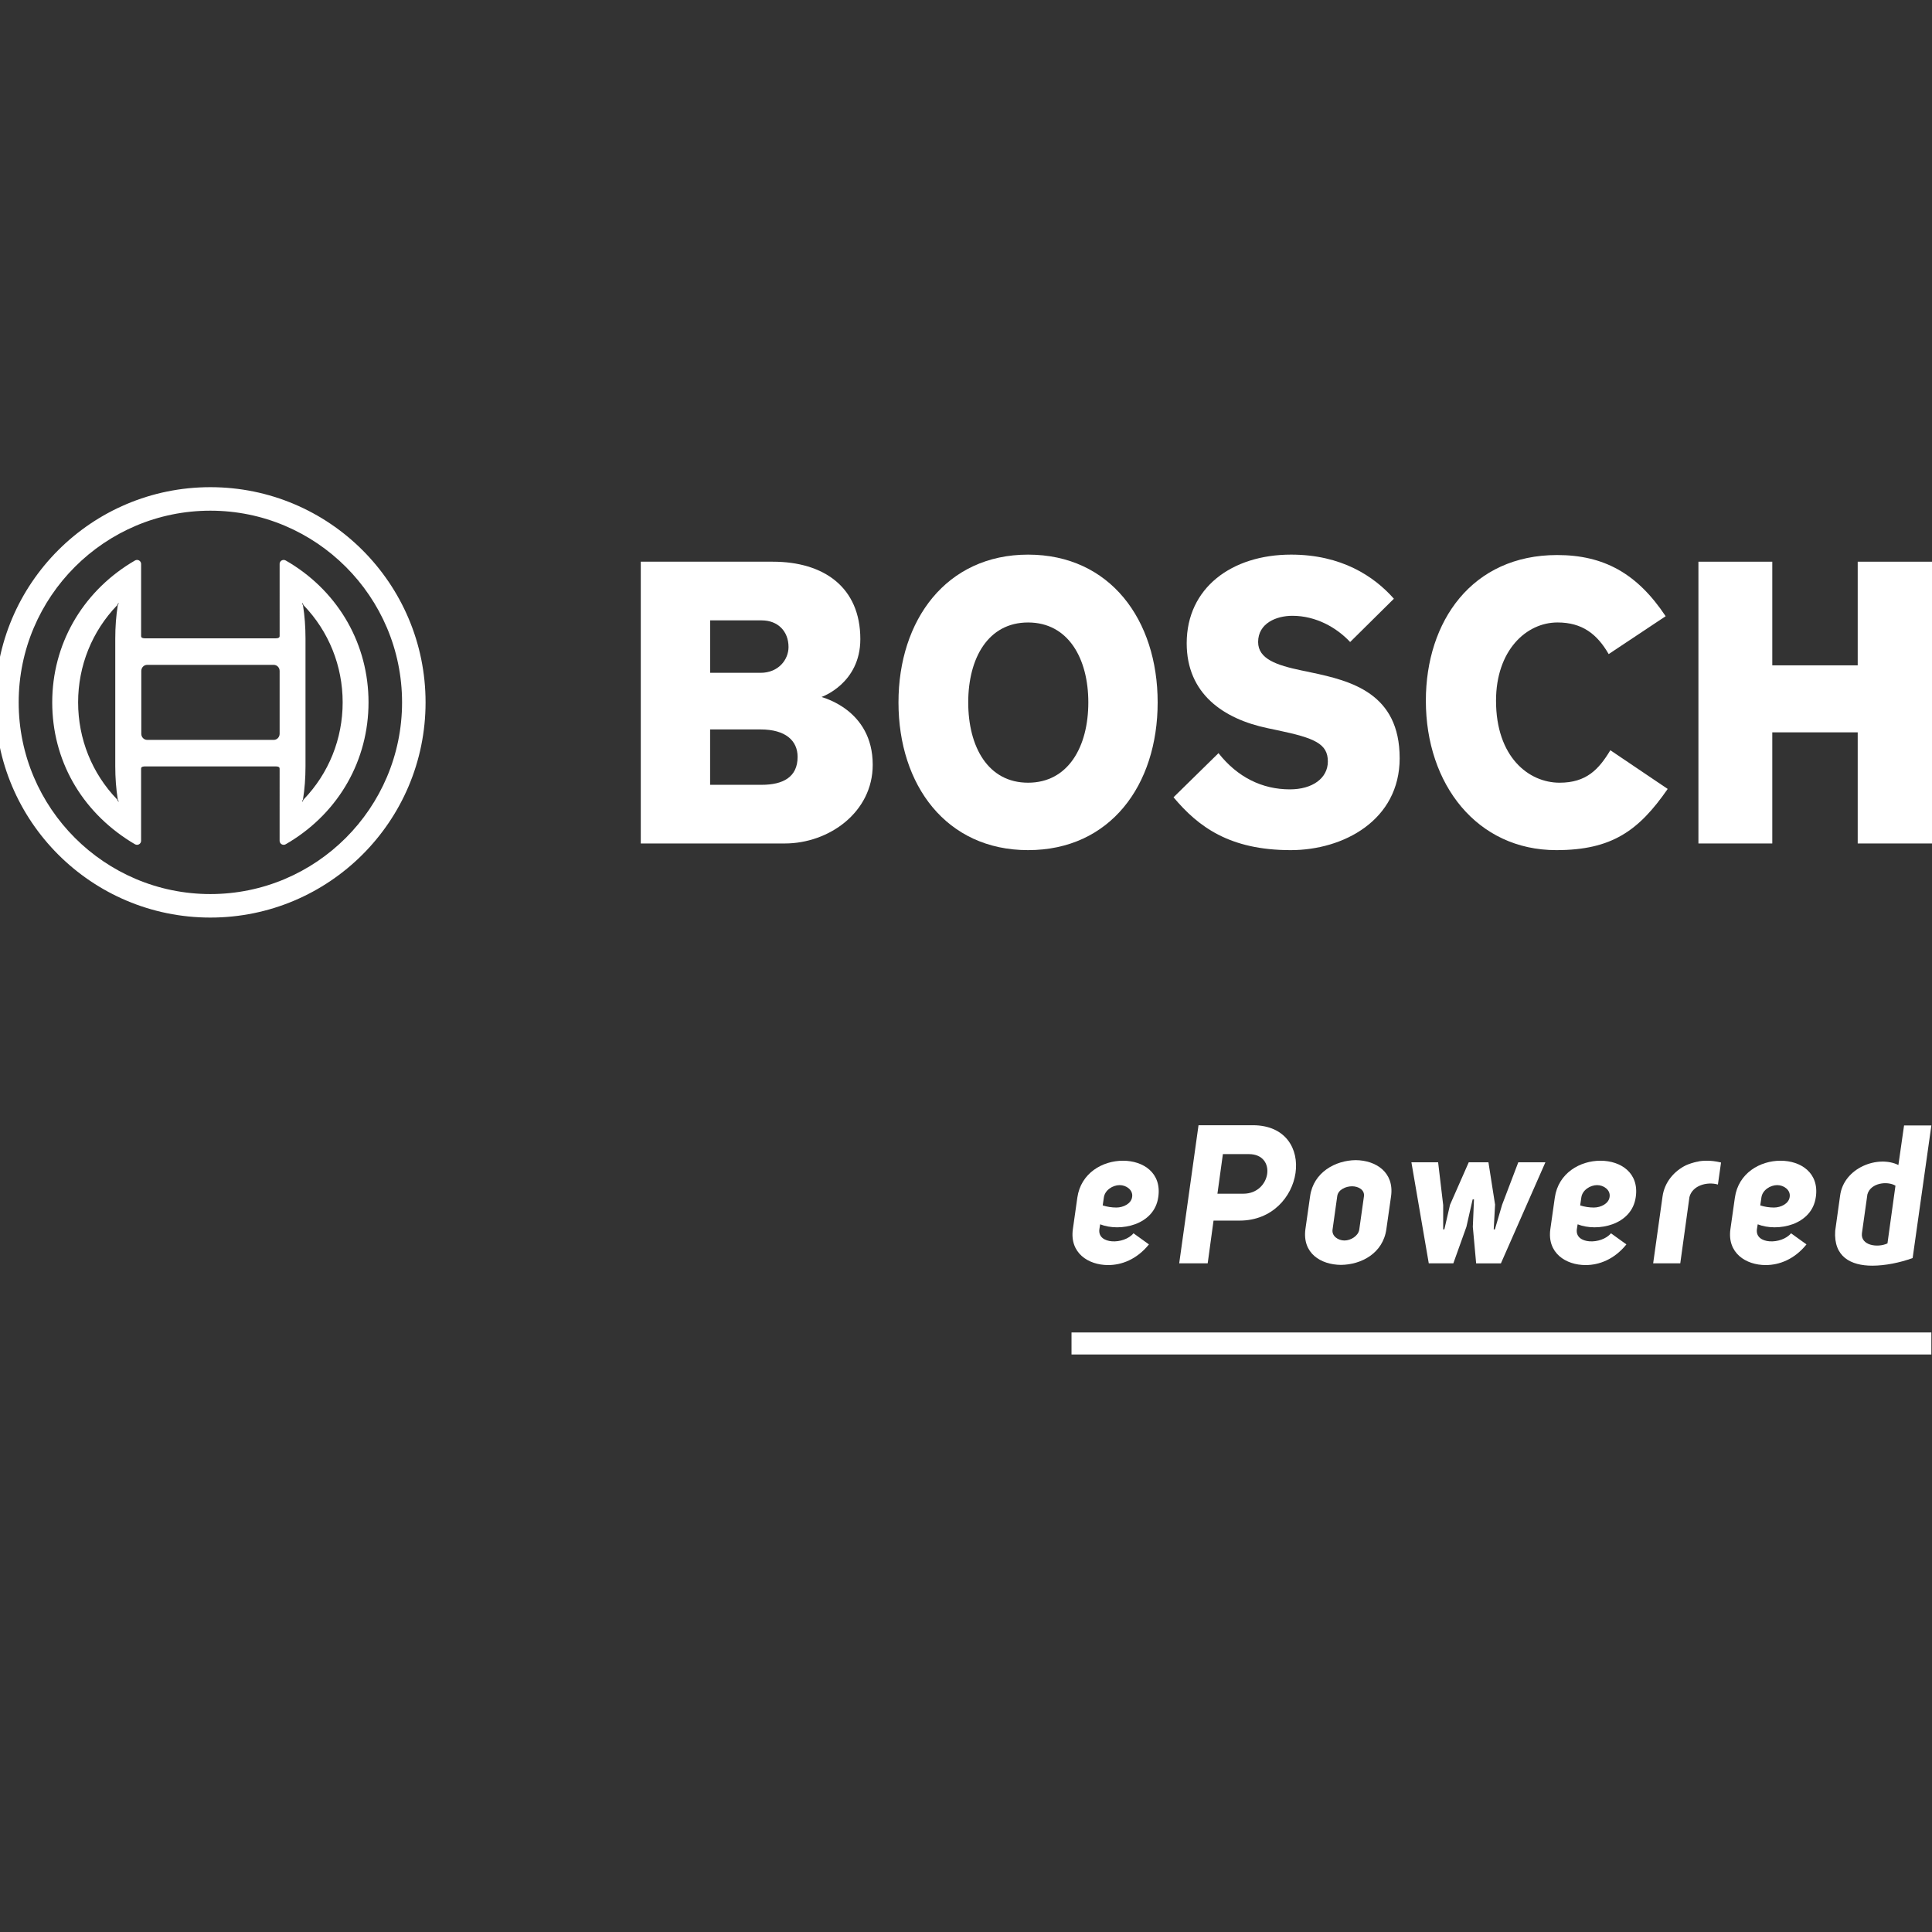 <?xml version="1.0" encoding="UTF-8"?>
<svg id="Ebene_2" xmlns="http://www.w3.org/2000/svg" version="1.1" viewBox="0 0 150 150">
  <rect x="0" y="0" width="150" height="150" fill="#333333" stroke="none"/>
  <!-- Generator: Adobe Illustrator 29.0.0, SVG Export Plug-In . SVG Version: 2.1.0 Build 186)  -->
  <defs>
    <style>
      .st0 {
        fill-rule: evenodd;
      }

      .st0, .st1 {
        fill: #fff;
      }
    </style>
  </defs>
  <path class="st0" d="M10.97,56.975v-4.887c0-.258.204-.468.455-.468h9.829c.252,0,.456.21.456.468v4.887c0,.257-.204.469-.456.469h-9.829c-.251,0-.455-.212-.455-.469ZM-.375,54.532c0-9.228,7.48-16.708,16.708-16.708s16.708,7.48,16.708,16.708-7.481,16.708-16.708,16.708S-.375,63.76-.375,54.532ZM1.45,54.532c0,8.206,6.677,14.883,14.883,14.883s14.883-6.677,14.883-14.883-6.677-14.883-14.883-14.883S1.45,46.326,1.45,54.532ZM21.71,43.788l.001,5.577c0,.073,0,.195-.326.195h-10.102c-.327,0-.327-.116-.327-.195v-5.577c0-.174-.141-.315-.315-.315-.058,0-.113.015-.159.043-.138.084-.197.114-.334.199-3.817,2.364-6.093,6.358-6.093,10.815s2.225,8.399,6.091,10.818c.132.083.201.118.335.2.046.028.101.043.159.043.174,0,.315-.141.315-.315v-5.58c0-.077,0-.193.327-.193h10.102c.326,0,.326.116.326.193l-.001,5.58c0,.174.141.315.315.315.058,0,.113-.015.159-.043.148-.09.189-.11.336-.2,3.83-2.355,6.093-6.36,6.093-10.818s-2.265-8.465-6.092-10.816c-.124-.076-.212-.122-.337-.198-.046-.028-.101-.043-.159-.043-.174,0-.315.141-.315.315ZM9.098,62.074c-1.956-2.028-3.033-4.706-3.033-7.544,0-2.833,1.077-5.512,3.033-7.541l.084-.167.036.014-.076.175c-.128.8-.193,1.661-.193,2.562v9.918c0,.901.065,1.763.193,2.563l.076.174-.036.014-.084-.168ZM23.526,62.054c.129-.798.193-1.66.193-2.563v-9.918c0-.901-.064-1.764-.193-2.562l-.075-.175.036-.014.083.167c1.956,2.029,3.034,4.708,3.034,7.541,0,2.838-1.078,5.516-3.034,7.544l-.083.168-.036-.014.075-.174Z"/>
  <g>
    <g>
      <path class="st1" d="M89.203,96.616c-.955,1.18-2.137,1.604-3.165,1.604-1.545,0-2.999-.939-2.741-2.786l.347-2.453c.274-1.908,1.954-2.863,3.544-2.863s3.013.955,2.741,2.818c-.302,2.196-2.983,2.725-4.513,2.119l-.061.379c-.166,1.196,1.91,1.211,2.65.318l1.198.864ZM85.613,93.587c.318.106.712.166,1.06.166.545,0,1.166-.302,1.227-.833.077-.529-.454-.908-.969-.908-.545,0-1.15.393-1.227.955l-.091.621Z"/>
      <path class="st1" d="M93.765,98.084h-2.212l1.5-10.722h4.224c5.134.016,4.029,7.405-1.03,7.405h-2.028l-.454,3.317ZM96.96,89.605h-2.015l-.424,3.074h2.014c2.166,0,2.62-3.074.425-3.074Z"/>
      <path class="st1" d="M105.261,90.073c1.559.014,2.999.939,2.741,2.802l-.363,2.545c-.258,1.892-1.954,2.77-3.53,2.786-1.559-.016-3.013-.894-2.756-2.786l.363-2.545c.258-1.863,1.969-2.788,3.544-2.802ZM103.822,92.875l-.363,2.589c-.075.499.424.848.924.848.485,0,1.075-.349,1.15-.848l.365-2.589c.061-.501-.44-.772-.924-.772-.499,0-1.091.272-1.152.772Z"/>
      <path class="st1" d="M114.336,93.117l-.485,2.135-1.014,2.833h-1.908l-1.348-7.845h2.074l.393,3.317v1.892h.091l.44-1.908,1.454-3.301h1.529l.515,3.287-.106,1.923h.091l.56-1.908,1.257-3.301h2.105l-3.453,7.845h-1.923l-.258-2.833.09-2.135h-.106Z"/>
      <path class="st1" d="M126.274,96.616c-.955,1.18-2.137,1.604-3.165,1.604-1.545,0-2.999-.939-2.741-2.786l.347-2.453c.274-1.908,1.954-2.863,3.544-2.863s3.013.955,2.741,2.818c-.302,2.196-2.983,2.725-4.513,2.119l-.061.379c-.166,1.196,1.91,1.211,2.65.318l1.198.864ZM122.683,93.587c.318.106.712.166,1.06.166.545,0,1.166-.302,1.227-.833.077-.529-.454-.908-.969-.908-.545,0-1.15.393-1.227.955l-.091.621Z"/>
      <path class="st1" d="M131.774,90.195h.014c.182-.061.515-.077.742-.077.302,0,.637.03,1.091.138l-.243,1.711c-.848-.243-1.983.075-2.21.969l-.712,5.148h-2.105l.726-5.179c.152-1.136.924-1.999,1.833-2.439.241-.106.56-.211.864-.272Z"/>
      <path class="st1" d="M140.255,96.616c-.955,1.18-2.137,1.604-3.165,1.604-1.545,0-2.999-.939-2.741-2.786l.347-2.453c.274-1.908,1.954-2.863,3.544-2.863s3.013.955,2.741,2.818c-.302,2.196-2.983,2.725-4.513,2.119l-.061.379c-.166,1.196,1.91,1.211,2.65.318l1.198.864ZM136.665,93.587c.318.106.712.166,1.06.166.545,0,1.166-.302,1.227-.833.077-.529-.454-.908-.969-.908-.545,0-1.15.393-1.227.955l-.091.621Z"/>
      <path class="st1" d="M149.951,87.378l-1.454,10.297c-1.0.365-2.151.592-3.135.592-1.651,0-3.015-.681-2.877-2.711l.378-2.711c.274-2.182,2.938-3.181,4.528-2.393l.44-3.074h2.121ZM147.163,92.056c-.621-.378-1.938-.227-2.18.683l-.424,3.013c-.107.939,1.196,1.15,1.983.787l.621-4.483Z"/>
    </g>
    <rect class="st1" x="83.192" y="103.452" width="66.758" height="1.71"/>
  </g>
  <path class="st0" d="M63.784,54.112s3.012-1.034,3.012-4.492c0-4.039-2.852-6.01-6.793-6.01h-10.253v21.877h11.182c3.429,0,6.826-2.424,6.826-6.108,0-4.329-3.974-5.234-3.974-5.267ZM55.133,48.166h4.006c1.249,0,2.082.84,2.082,2.069,0,.969-.769,2.003-2.178,2.003h-3.909v-4.072ZM59.139,60.931h-4.006v-4.298h3.909c1.954,0,2.884.872,2.884,2.133,0,1.584-1.154,2.166-2.788,2.166Z"/>
  <path class="st0" d="M79.819,43.061c-6.344,0-10.061,5.074-10.061,11.472,0,6.43,3.717,11.471,10.061,11.471,6.376,0,10.061-5.041,10.061-11.471,0-6.398-3.686-11.472-10.062-11.472ZM79.819,60.769c-3.108,0-4.646-2.779-4.646-6.236,0-3.426,1.538-6.204,4.646-6.204s4.678,2.779,4.678,6.204c0,3.457-1.57,6.236-4.678,6.236Z"/>
  <path class="st0" d="M108.67,58.862c0,4.815-4.357,7.142-8.459,7.142-4.742,0-7.177-1.81-9.099-4.104l3.492-3.426c1.474,1.875,3.396,2.812,5.543,2.812,1.762,0,2.947-.872,2.947-2.166,0-1.389-1.048-1.822-3.91-2.424l-.768-.161c-3.448-.724-6.281-2.682-6.281-6.592,0-4.298,3.493-6.883,8.107-6.883,3.91,0,6.441,1.68,7.979,3.425l-3.396,3.361c-1.058-1.131-2.66-2.036-4.486-2.036-1.249,0-2.659.582-2.659,2.036,0,1.325,1.467,1.805,3.331,2.198l.769.162c3.12.655,6.889,1.616,6.889,6.656Z"/>
  <path class="st0" d="M129.479,61.254c-2.242,3.231-4.325,4.75-8.65,4.75-6.153,0-10.126-5.106-10.126-11.601,0-6.172,3.589-11.31,10.19-11.31,3.62,0,6.215,1.422,8.428,4.75l-4.423,2.941c-.897-1.551-2.051-2.456-3.973-2.456-2.435,0-4.774,2.177-4.774,6.075,0,4.369,2.532,6.366,4.935,6.366,2.083,0,3.043-1.034,3.941-2.521l4.453,3.005Z"/>
  <polygon class="st0" points="150 65.487 144.232 65.487 144.232 56.859 137.6 56.859 137.6 65.487 131.865 65.487 131.865 43.61 137.6 43.61 137.6 51.657 144.232 51.657 144.232 43.61 150 43.61 150 65.487"/>
</svg>